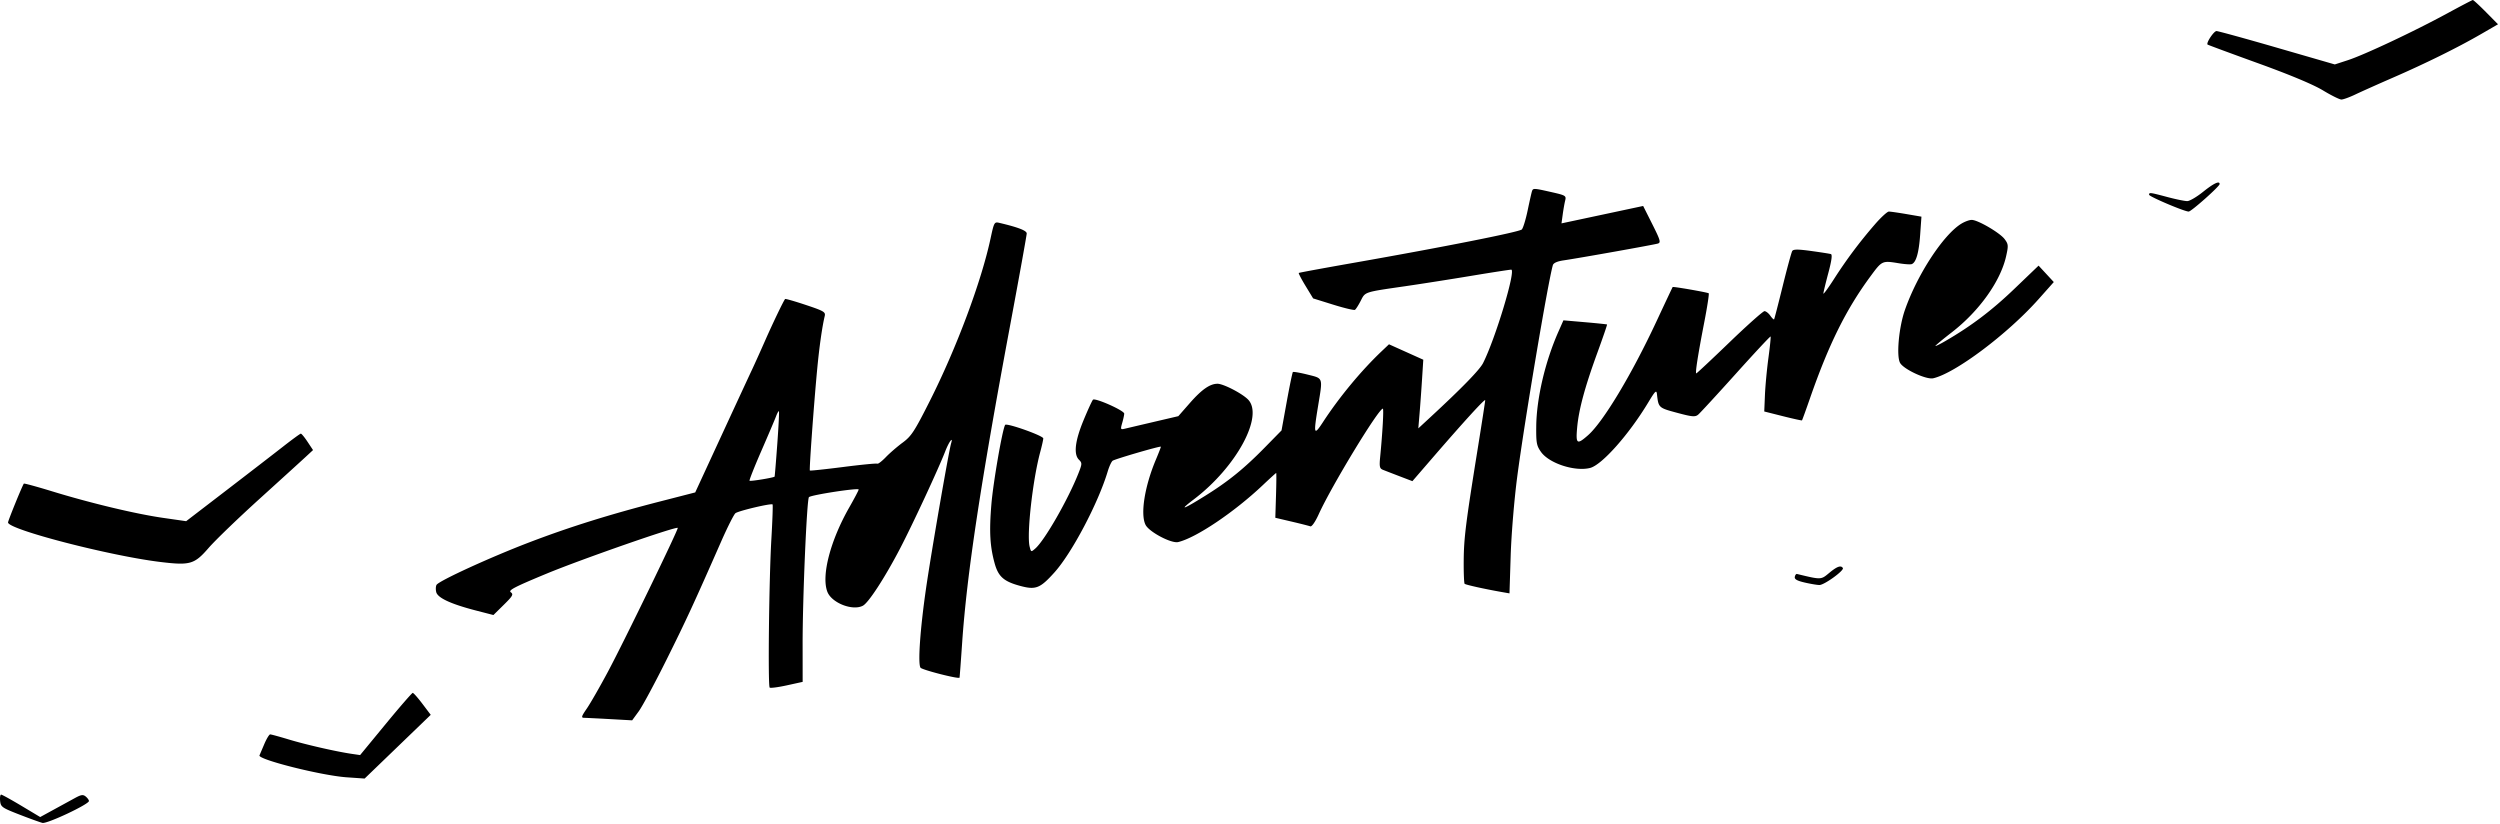 <svg xmlns="http://www.w3.org/2000/svg" fill="none" viewBox="0 0 1205 397"><path fill="#000" fill-rule="evenodd" d="M1179.37 6.557c-15.68 8.534-39.74 19.857-47.69 22.446l-6.31 2.054-27.79-8.042c-15.28-4.423-28.43-8.042-29.22-8.042-1.3 0-5.09 5.733-4.31 6.506.18.176 11.12 4.224 24.32 8.996 15.35 5.55 26.63 10.267 31.29 13.087 4 2.426 8.01 4.411 8.9 4.411.89 0 3.91-1.097 6.71-2.438 2.81-1.34 10.95-4.985 18.1-8.098 15.85-6.9 31.22-14.496 42.34-20.919l8.33-4.817-5.8-5.864c-3.19-3.225-6.04-5.852-6.34-5.837-.29.014-5.93 2.965-12.53 6.557Zm-117.5 85.916c-3.02 2.426-6.43 4.431-7.57 4.456-1.13.024-5.41-.845-9.5-1.932-8.58-2.283-8.93-2.327-8.93-1.129 0 .882 17.01 8.105 19.08 8.105 1.24 0 14.9-12.135 14.91-13.25.02-1.728-2.83-.39-7.99 3.75Zm-323.471-.25c-.225.688-1.163 4.85-2.083 9.25-.921 4.4-2.185 8.509-2.81 9.131-1.221 1.217-37.822 8.482-80.635 16.006-14.575 2.562-26.661 4.79-26.858 4.952-.197.161 1.279 2.988 3.279 6.282l3.638 5.987 9.665 3.01c5.316 1.655 10.034 2.782 10.485 2.503.451-.279 1.703-2.238 2.783-4.354 2.236-4.383 1.496-4.14 21.317-7.015 7.595-1.102 21.931-3.353 31.858-5.003 9.927-1.649 18.644-2.999 19.371-2.999 2.409 0-7.616 33.266-13.572 45.038-1.639 3.24-10.171 12.005-25.338 26.032l-5.871 5.43.591-7c.324-3.85.864-11.295 1.199-16.545l.609-9.545-8.267-3.718-8.267-3.718-3.439 3.263c-9.92 9.413-20.467 22.134-28.326 34.168-4.486 6.869-4.688 6.198-2.371-7.905 2.265-13.785 2.534-13.001-5.11-14.921-3.644-.915-6.827-1.462-7.074-1.215-.246.247-1.578 6.679-2.959 14.293l-2.511 13.843-8.166 8.322c-9.881 10.071-17.447 16.201-28.517 23.108-10.973 6.847-13.123 7.52-5.495 1.723 20.492-15.577 33.821-40.269 25.972-48.118-2.956-2.955-11.854-7.535-14.642-7.535-3.643 0-7.599 2.754-13.327 9.278l-5.569 6.344-11.794 2.755a4390.076 4390.076 0 0 0-14.002 3.287c-2.075.5-2.15.329-1.25-2.809.527-1.838.958-3.847.958-4.465 0-1.486-14.059-7.74-15.06-6.699-.428.445-2.455 4.859-4.504 9.809-4.144 10.011-4.905 16.458-2.257 19.107 1.572 1.572 1.558 1.987-.223 6.505-4.951 12.56-16.214 32.231-20.757 36.25-2.075 1.836-2.114 1.824-2.787-.858-1.469-5.85 1.459-32.064 5.082-45.504.815-3.025 1.488-6.022 1.494-6.661.013-1.293-17.722-7.58-18.378-6.514-1.324 2.152-5.761 27.757-6.634 38.28-1.088 13.133-.697 20.227 1.569 28.441 1.763 6.388 4.386 8.726 12.172 10.846 7.621 2.075 9.708 1.266 16.647-6.453 8.426-9.371 21.104-33.419 25.692-48.732.697-2.327 1.757-4.62 2.356-5.095.996-.791 22.867-7.171 23.248-6.781.091.093-.957 2.829-2.329 6.08-5.48 12.982-7.63 26.436-5.049 31.589 1.711 3.416 12.432 9.08 15.718 8.304 8.625-2.036 26.994-14.383 40.751-27.393 3.438-3.251 6.363-5.912 6.5-5.912.137-.001.099 4.858-.084 10.797l-.333 10.799 7.833 1.839c4.308 1.011 8.373 2.042 9.033 2.29.705.265 2.387-2.162 4.078-5.886 6.176-13.602 28.794-50.838 30.881-50.838.499 0-.124 11.285-1.276 23.112-.469 4.808-.285 5.717 1.285 6.351 1.008.407 4.623 1.808 8.035 3.112l6.202 2.372 9.266-10.723c15.708-18.179 25.829-29.264 25.829-28.289 0 .512-1.544 10.523-3.432 22.248-5.943 36.916-6.84 44.037-6.929 55.01-.048 5.881.152 10.931.444 11.223.494.494 9.742 2.541 18.018 3.989l3.6.63.579-18.268c.325-10.243 1.7-26.841 3.131-37.786 3.425-26.2 14.79-93.735 17.186-102.122.308-1.08 2.084-1.879 5.186-2.334 7.812-1.147 43.589-7.53 45.446-8.108 1.518-.473 1.19-1.613-2.684-9.327l-4.413-8.788-19.681 4.196-19.681 4.196.596-4.346c.327-2.391.864-5.415 1.192-6.72.561-2.239.178-2.47-6.604-4.002-8.646-1.953-8.906-1.963-9.426-.376Zm165.235 16c-7.425 8.583-13.658 16.918-19.677 26.312-2.797 4.366-5.084 7.488-5.082 6.938.001-.55 1.066-4.975 2.365-9.833 1.611-6.022 2.007-8.942 1.247-9.175-.614-.188-4.893-.86-9.51-1.493-6.382-.875-8.567-.871-9.115.016-.397.642-2.458 8.213-4.581 16.826-2.123 8.612-3.995 15.857-4.158 16.099-.164.241-.988-.546-1.832-1.75-.843-1.205-2.106-2.19-2.806-2.19-.7 0-8.283 6.75-16.851 15s-15.777 15-16.02 15c-.601 0 .788-8.902 3.874-24.817 1.42-7.325 2.371-13.528 2.114-13.785-.432-.432-17.054-3.334-17.374-3.033-.079.074-3.595 7.534-7.814 16.577-11.943 25.604-25.683 48.461-32.981 54.869-5.334 4.684-5.947 4.269-5.256-3.561.774-8.757 3.678-19.536 9.748-36.19 2.695-7.392 4.798-13.528 4.673-13.636-.125-.108-4.906-.603-10.625-1.099l-10.399-.903-2.425 5.485c-6.393 14.454-10.533 32.13-10.68 45.593-.087 7.995.171 9.377 2.31 12.376 3.929 5.51 16.305 9.542 23.636 7.702 5.687-1.427 18.755-16.142 28.044-31.578 3.374-5.606 3.95-6.156 4.192-4 .735 6.561.772 6.595 9.684 8.99 7.317 1.967 8.734 2.092 10.178.897.923-.763 9.084-9.622 18.136-19.686 9.051-10.065 16.599-18.157 16.773-17.983.174.174-.292 4.809-1.035 10.299-.744 5.491-1.502 13.551-1.684 17.913l-.332 7.929 8.974 2.263c4.936 1.245 9.082 2.156 9.213 2.025.131-.132 1.875-4.943 3.875-10.693 9.043-25.991 17.357-42.759 29.109-58.704 5.647-7.662 5.632-7.655 13.816-6.313 2.744.45 5.495.623 6.115.385 2.101-.806 3.43-5.461 4.049-14.18l.616-8.689-7.152-1.227c-3.934-.674-7.781-1.226-8.549-1.226-.768 0-3.83 2.813-6.803 6.25Zm41.737-.406c-8.708 5.332-21.271 24.556-27.221 41.656-2.889 8.301-4.147 22.01-2.331 25.402 1.649 3.082 12.666 8.216 15.994 7.454 10.661-2.441 35.849-21.353 50.767-38.117l7.351-8.262-3.664-3.96-3.665-3.96-11.806 11.311c-10.81 10.357-20.692 17.823-33.175 25.066-2.612 1.516-4.75 2.561-4.75 2.323s3.586-3.213 7.97-6.611c13.178-10.215 23.416-24.574 26.112-36.623 1.149-5.135 1.09-5.816-.721-8.242-2.275-3.046-12.9-9.253-15.861-9.265-1.1-.005-3.35.818-5 1.828Zm-467.97 7.338c-4.468 20.776-16.382 52.635-29.169 78.001-7.441 14.762-8.954 17.084-13.135 20.17-2.599 1.918-6.26 5.08-8.134 7.028-1.875 1.948-3.708 3.356-4.074 3.13-.366-.226-7.765.496-16.443 1.605-8.677 1.108-15.918 1.873-16.091 1.7-.356-.358 1.891-31.471 3.526-48.816 1.004-10.655 2.397-20.474 3.638-25.641.463-1.927-.448-2.461-9.13-5.353-5.304-1.767-9.787-3.054-9.961-2.86-.748.836-5.946 11.648-9.685 20.147-2.228 5.064-5.113 11.457-6.411 14.207-1.298 2.75-7.957 17.121-14.798 31.936l-12.438 26.936-16.863 4.336c-24.556 6.315-43.94 12.386-63.553 19.903-18.592 7.127-43.046 18.345-44.256 20.303-.408.66-.48 2.241-.16 3.514.702 2.799 7.07 5.746 19.18 8.877l8.38 2.166 4.981-4.906c4.33-4.264 4.773-5.058 3.392-6.069-1.309-.957 1.738-2.541 17.292-8.986 16.586-6.872 62.371-22.844 63.182-22.041.481.477-25.87 54.764-33.638 69.3-3.901 7.297-8.479 15.285-10.175 17.75-2.646 3.846-2.828 4.484-1.285 4.502.989.011 6.595.288 12.458.615l10.66.595 3.186-4.365c1.753-2.402 7.776-13.591 13.384-24.866 9.62-19.339 13.041-26.741 26.346-57 3.023-6.875 6.115-12.996 6.871-13.603 1.423-1.143 17.246-4.878 17.898-4.225.203.203-.062 7.785-.589 16.848-1.118 19.206-1.698 70.531-.808 71.421.335.335 4.047-.147 8.25-1.07l7.642-1.679-.015-18.096c-.018-22.239 2.023-69.789 3.044-70.934.949-1.065 23.971-4.605 23.971-3.686 0 .375-2.033 4.247-4.518 8.603-9.134 16.013-13.53 32.903-10.583 40.656 2.054 5.401 12.204 9.386 17.156 6.735 2.739-1.465 10.548-13.48 17.854-27.47 6.015-11.519 18.628-38.65 21.849-47 1.698-4.403 3.893-7.416 2.829-3.884-1.148 3.812-9.571 52.496-12.091 69.884-2.865 19.77-4.029 36.408-2.684 38.356.728 1.053 18.274 5.544 18.806 4.813.068-.093.634-7.642 1.259-16.775 2.251-32.924 8.835-76.483 23.145-153.123 4.388-23.501 7.978-43.401 7.978-44.222 0-1.362-4.133-2.964-13.091-5.075-2.532-.597-2.631-.423-4.379 7.708Zm-102.748 98.857c-.621 8.503-1.203 15.575-1.293 15.715-.325.504-11.695 2.374-12.082 1.986-.219-.218 2.331-6.662 5.666-14.319 3.335-7.656 6.535-15.181 7.111-16.722.576-1.541 1.2-2.648 1.387-2.461.187.187-.168 7.297-.789 15.801Zm-238.282 1.301c-4.4 3.441-16.696 12.926-27.324 21.078l-19.324 14.821-11.186-1.609c-13.13-1.889-34.779-7.07-53.463-12.796-7.313-2.241-13.422-3.908-13.577-3.704-.765 1.011-7.626 17.852-7.626 18.722 0 3.391 49.424 16.184 73.72 19.082 14.07 1.678 16.13 1.067 22.96-6.806 3.163-3.645 14.091-14.185 24.285-23.422 10.194-9.236 20.224-18.356 22.288-20.266l3.754-3.473-2.637-3.983c-1.449-2.191-2.913-3.965-3.253-3.942-.339.023-4.217 2.858-8.617 6.298Zm745.265 60.875c-3.976 3.311-3.749 3.304-15.486.467-.413-.1-.888.524-1.054 1.387-.221 1.149 1.069 1.886 4.813 2.75 2.813.65 5.992 1.181 7.064 1.181 2.342 0 12.013-7.004 11.289-8.176-.908-1.47-2.817-.781-6.626 2.391Zm-695.722 72.773-12.339 14.988-4.102-.599c-7.415-1.084-21.956-4.408-30.247-6.914-4.479-1.355-8.529-2.461-9-2.459-.47.002-1.755 2.124-2.855 4.716s-2.135 5.022-2.301 5.398c-.868 1.979 29.926 9.728 41.99 10.566l8.689.604 15.934-15.356 15.933-15.356-3.993-5.288c-2.196-2.908-4.302-5.288-4.681-5.288-.379 0-6.242 6.745-13.028 14.988ZM.058 386.051c.293 2.879.896 3.305 9.313 6.577 4.95 1.925 9.943 3.728 11.095 4.009 2.218.54 22.405-8.966 22.405-10.551 0-.477-.695-1.445-1.544-2.15-1.276-1.059-2.189-.929-5.25.745a38008.39 38008.39 0 0 1-10.206 5.58l-6.5 3.553-9-5.387c-4.95-2.963-9.366-5.402-9.813-5.421-.448-.018-.673 1.352-.5 3.045Z" clip-rule="evenodd"/></svg>